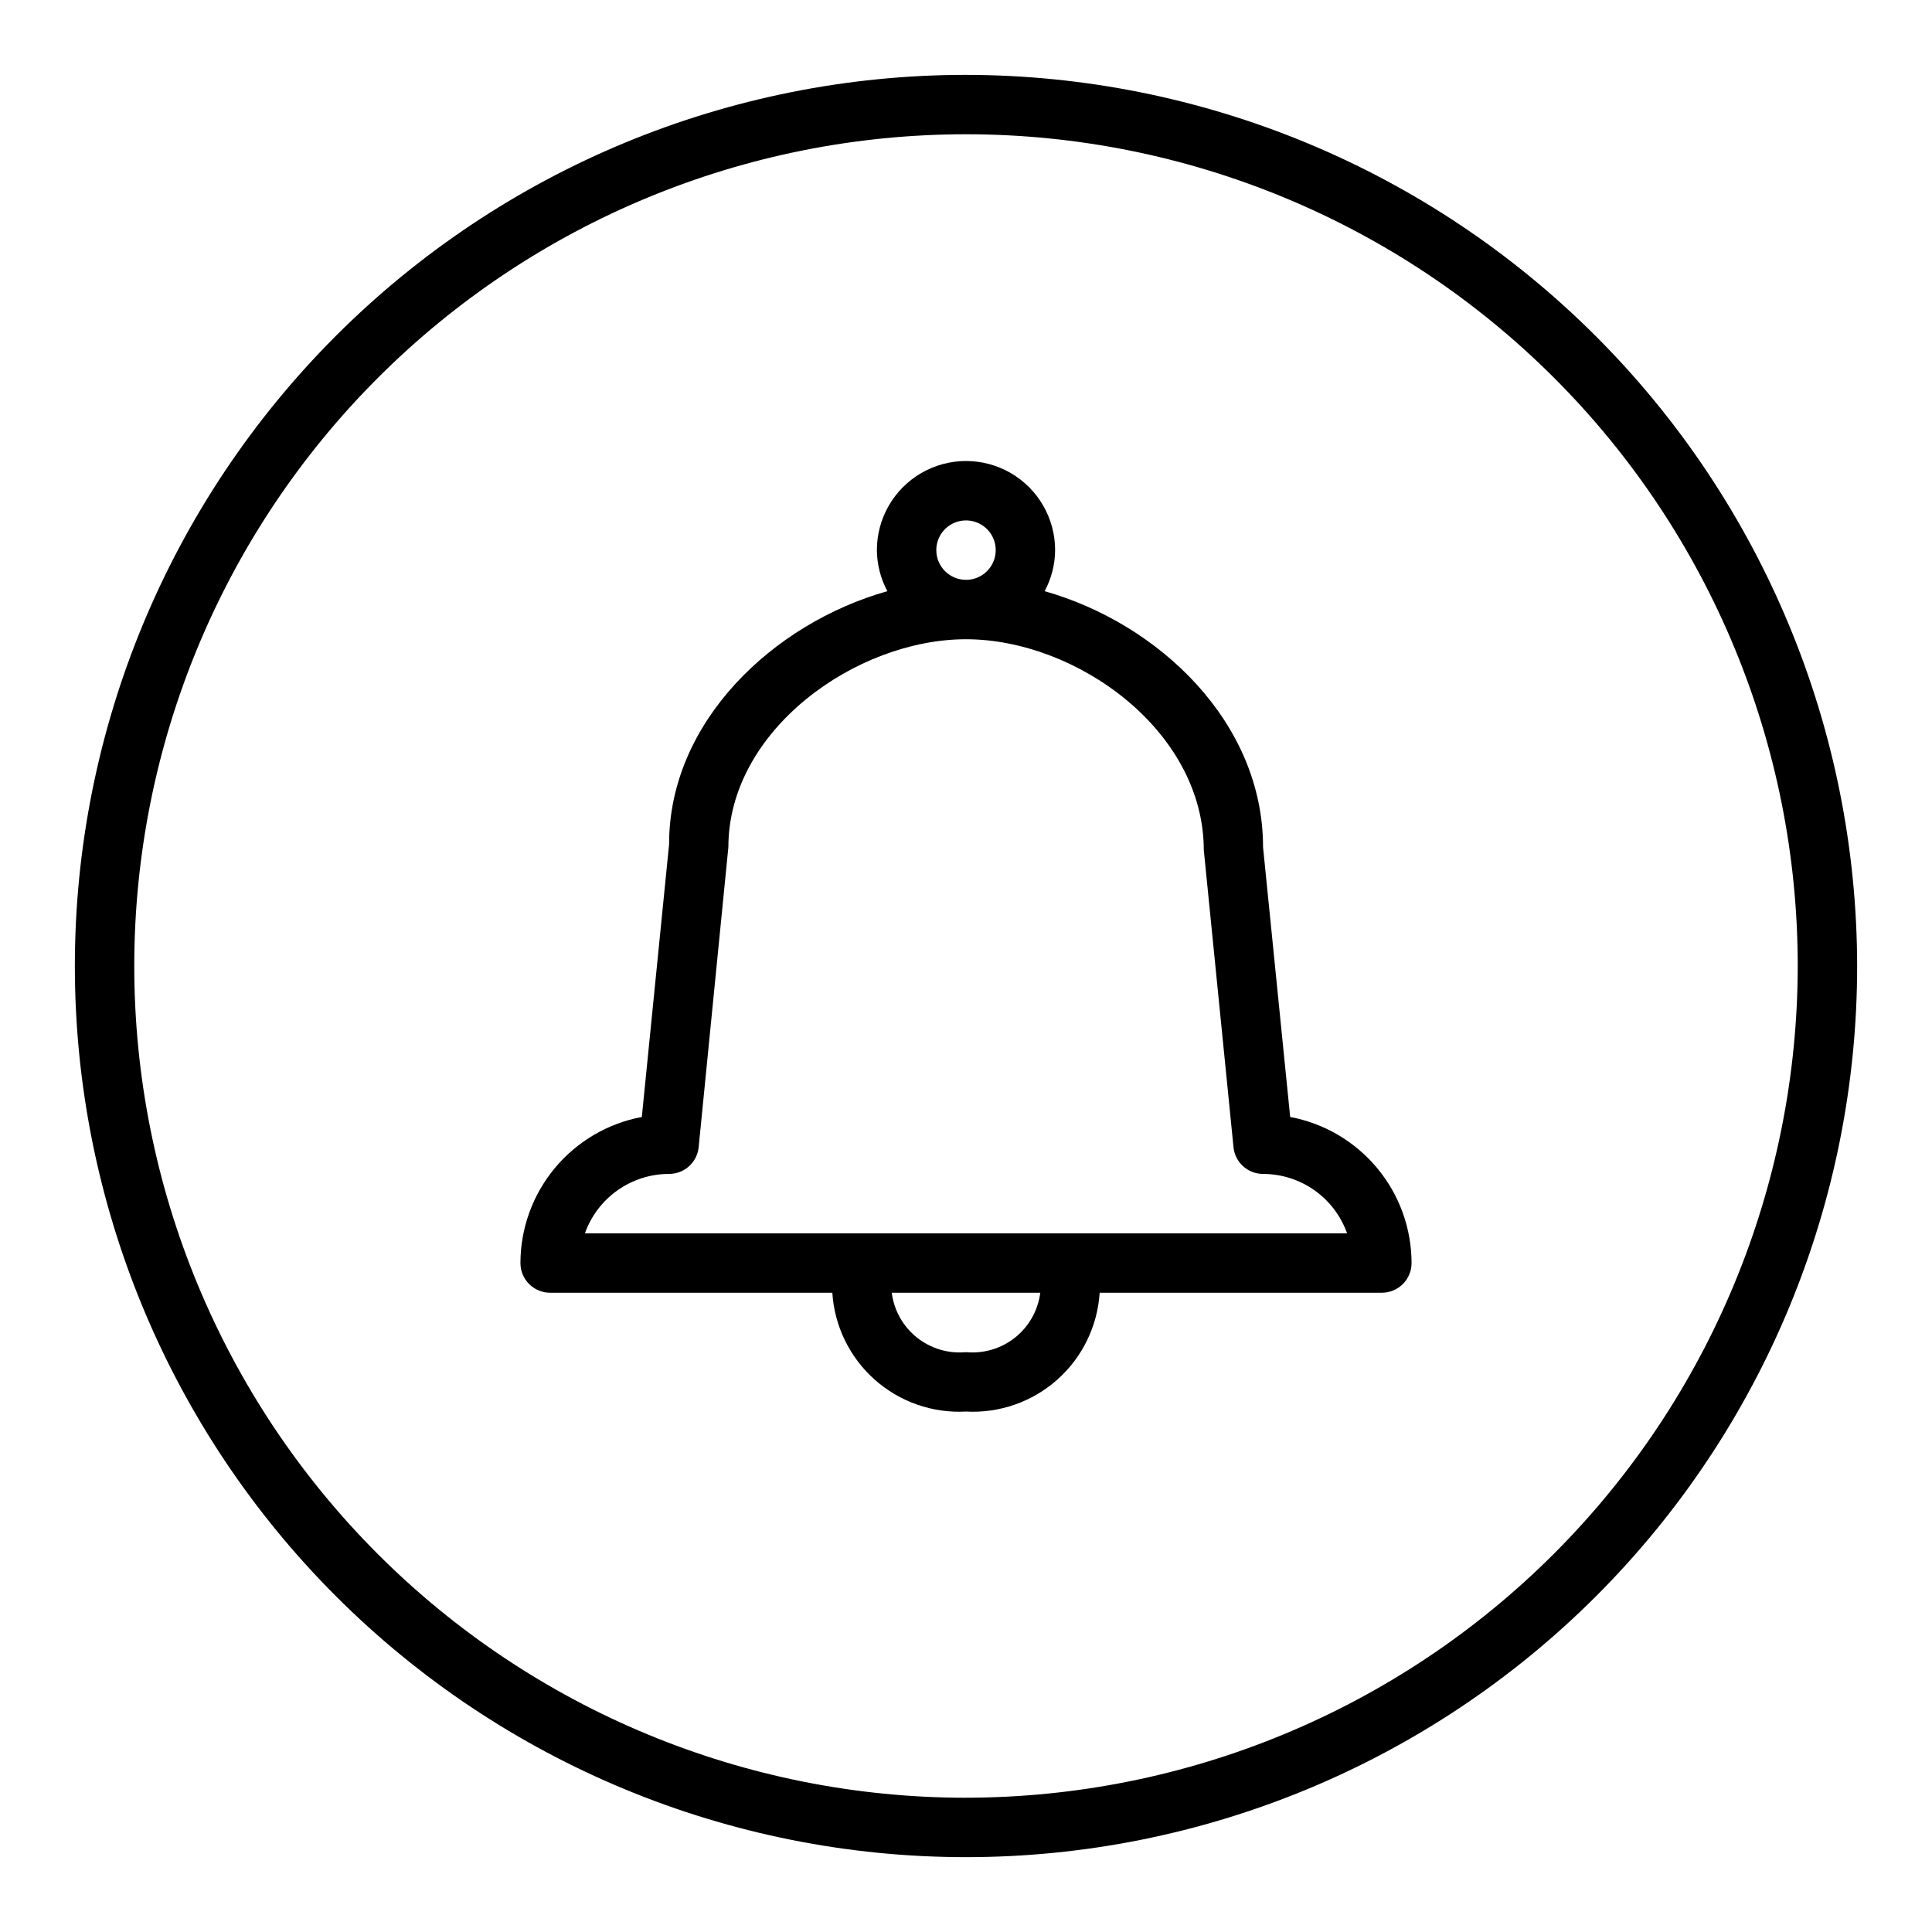 <?xml version="1.0" encoding="UTF-8"?>
<!-- The Best Svg Icon site in the world: iconSvg.co, Visit us! https://iconsvg.co -->
<svg fill="#000000" width="800px" height="800px" version="1.1" viewBox="144 144 512 512" xmlns="http://www.w3.org/2000/svg">
 <g>
  <path d="m400 163.84c-62.637 0-122.7 24.883-166.99 69.172-44.289 44.289-69.172 104.36-69.172 166.99 0 62.633 24.883 122.7 69.172 166.99 44.289 44.289 104.36 69.172 166.99 69.172 62.633 0 122.7-24.883 166.99-69.172 44.289-44.289 69.172-104.36 69.172-166.99-0.07-62.613-24.977-122.64-69.25-166.91-44.273-44.273-104.3-69.176-166.91-69.25zm0 456.58c-58.461 0-114.52-23.223-155.86-64.559-41.336-41.336-64.559-97.398-64.559-155.86 0-58.461 23.223-114.52 64.559-155.86s97.398-64.559 155.86-64.559c58.457 0 114.52 23.223 155.86 64.559 41.336 41.336 64.559 97.398 64.559 155.86-0.066 58.438-23.309 114.46-64.633 155.78-41.32 41.324-97.344 64.566-155.78 64.633z"/>
  <path d="m485.91 440.01-7.188-71.5c0-33.062-27.551-59.246-57.883-67.84v-0.004c1.801-3.344 2.754-7.078 2.777-10.879 0-8.438-4.5-16.23-11.809-20.449-7.305-4.219-16.309-4.219-23.613 0-7.309 4.219-11.809 12.012-11.809 20.449 0.027 3.801 0.98 7.535 2.777 10.879-30.328 8.566-57.883 34.668-57.844 67.055l-7.227 72.289c-9.031 1.691-17.188 6.488-23.062 13.555s-9.098 15.961-9.109 25.152c0 2.086 0.828 4.09 2.305 5.566 1.477 1.477 3.481 2.305 5.566 2.305h74.785c0.562 8.859 4.598 17.137 11.234 23.035 6.633 5.894 15.328 8.934 24.191 8.453 8.863 0.48 17.555-2.559 24.191-8.453 6.633-5.898 10.668-14.176 11.23-23.035h74.785c2.086 0 4.09-0.828 5.566-2.305 1.477-1.477 2.305-3.481 2.305-5.566-0.012-9.191-3.234-18.086-9.109-25.152s-14.031-11.863-23.062-13.555zm-93.781-150.22c0-3.184 1.918-6.055 4.859-7.273 2.941-1.215 6.328-0.543 8.582 1.707 2.25 2.254 2.922 5.637 1.703 8.578-1.215 2.945-4.086 4.863-7.269 4.863-4.348 0-7.875-3.527-7.875-7.875zm7.871 212.54 0.004 0.004c-4.684 0.445-9.355-0.949-13.031-3.887-3.672-2.938-6.059-7.191-6.648-11.859h39.359c-0.594 4.668-2.981 8.922-6.652 11.859s-8.348 4.332-13.027 3.887zm-100.99-31.484c1.633-4.602 4.652-8.586 8.641-11.402 3.984-2.82 8.746-4.336 13.629-4.344 4.059 0.02 7.469-3.047 7.871-7.082l7.875-79.508c0-31.031 33.852-55.105 62.977-55.105s62.977 24.074 63.016 55.891l7.871 78.719v0.004c0.402 4.019 3.789 7.082 7.832 7.082 4.883 0.008 9.645 1.523 13.633 4.344 3.984 2.816 7.004 6.801 8.637 11.402z"/>
 </g>
</svg>